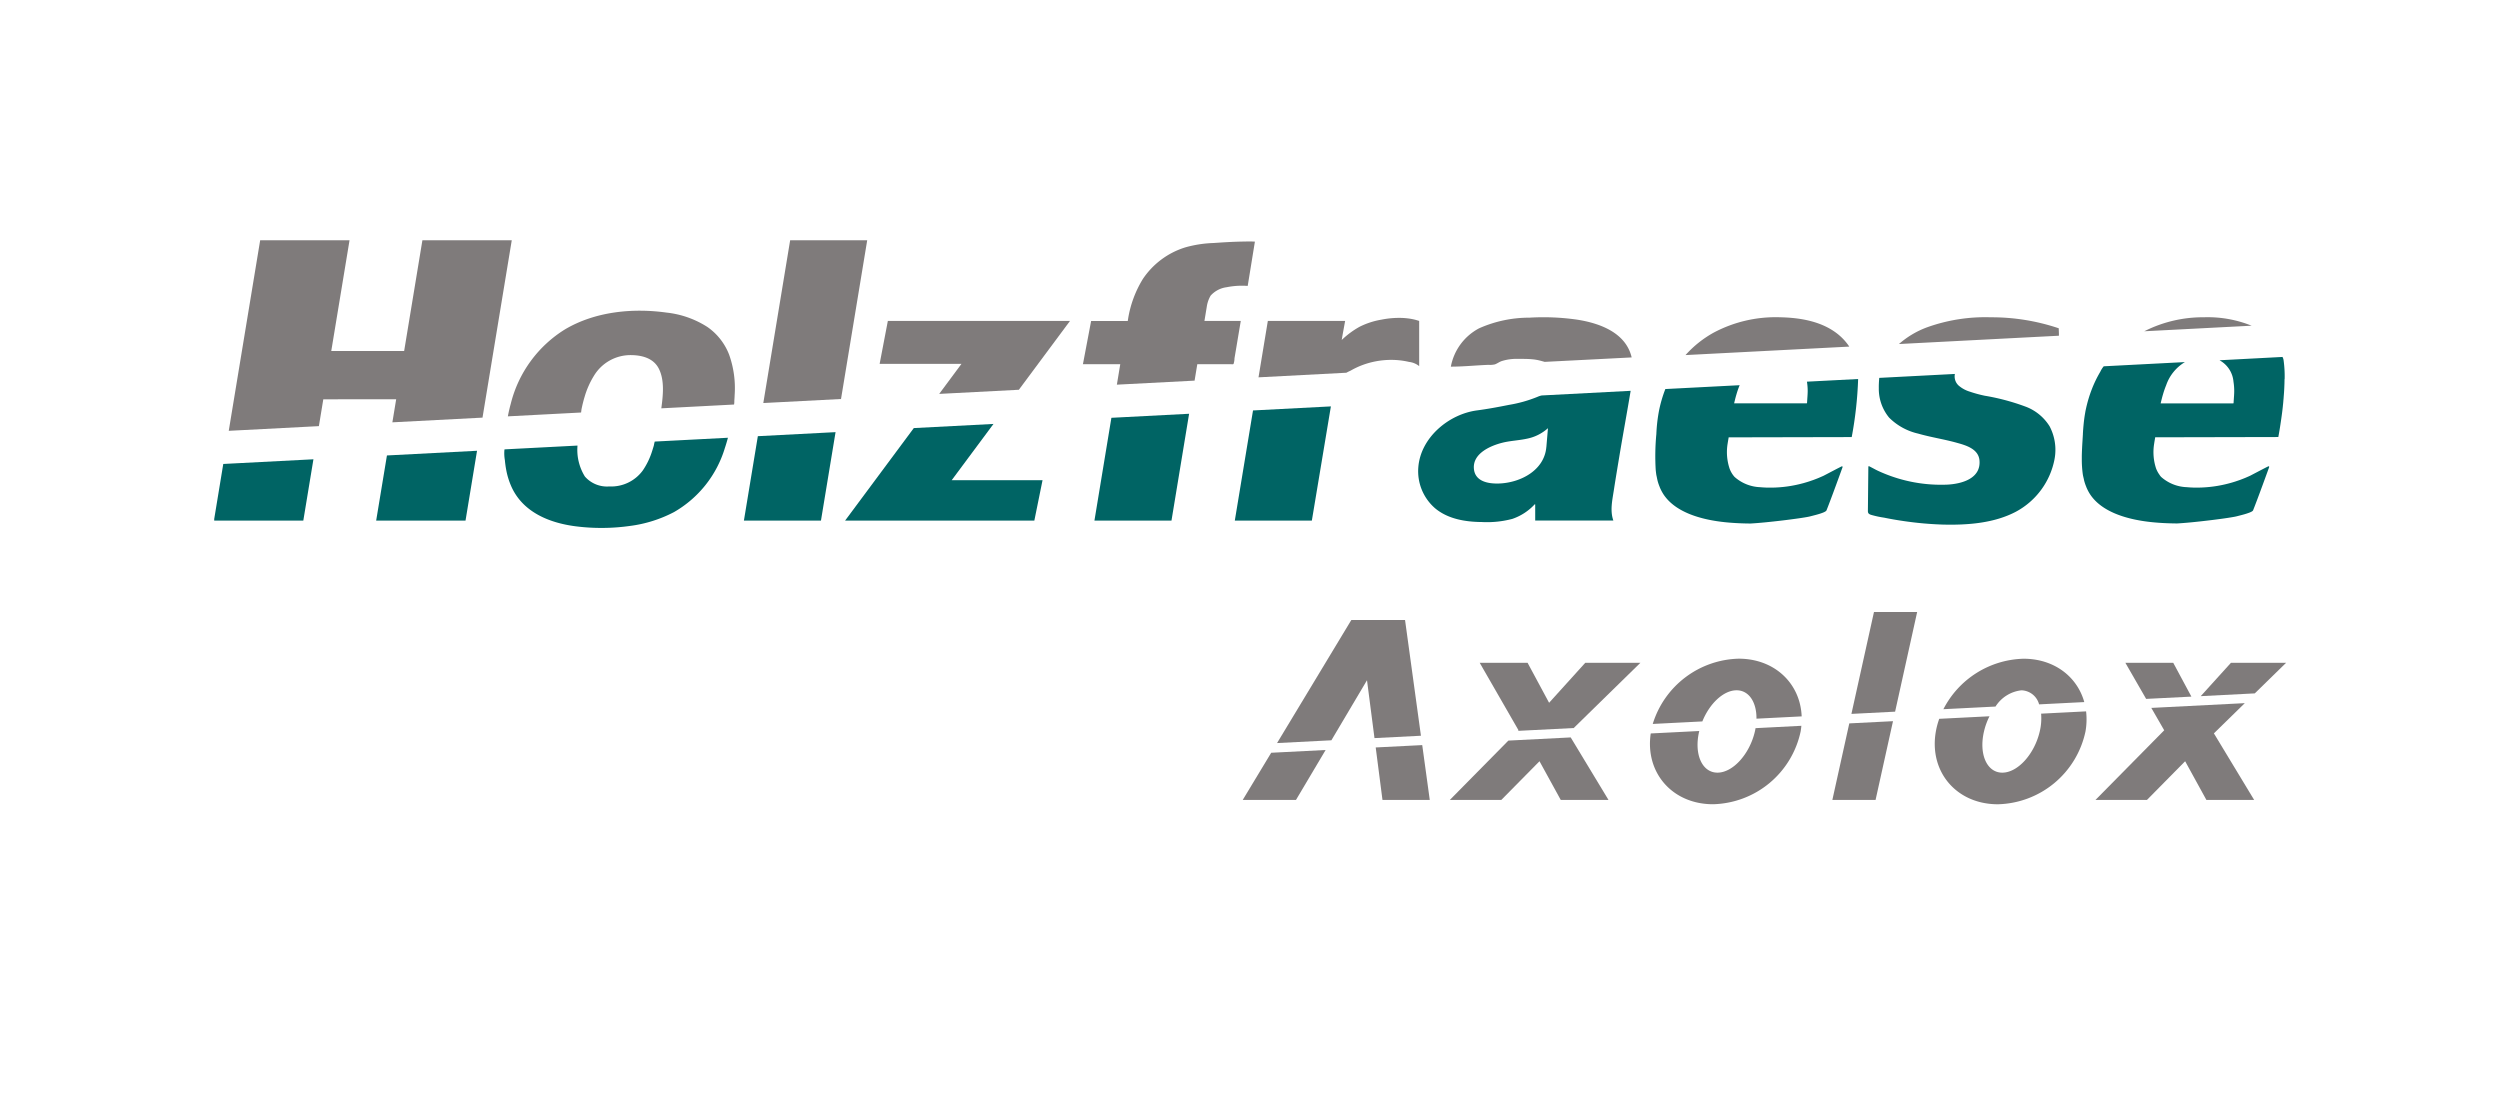 <svg xmlns="http://www.w3.org/2000/svg" xmlns:xlink="http://www.w3.org/1999/xlink" width="409" height="179" viewBox="0 0 409 179"><defs><clipPath id="clip-path"><rect id="Rectangle_5" data-name="Rectangle 5" width="339" height="92.269" fill="none"></rect></clipPath><clipPath id="clip-holzfraese-axolox"><rect width="409" height="179"></rect></clipPath></defs><g id="holzfraese-axolox" clip-path="url(#clip-holzfraese-axolox)"><g id="Group_4" data-name="Group 4" transform="translate(35 39.308)"><path id="Path_1" data-name="Path 1" d="M33,0,30.014,18.115H18.09L21.079,0H6.459L1.318,31.174l14.747-.767.722-4.39H28.708l-.62,3.767,14.745-.768L47.619,0Z" transform="translate(1.105 0)" fill="#7f7b7b"></path><path id="Path_2" data-name="Path 2" d="M1.506,20.256.025,29.251v.272H14.6l1.656-10.032Z" transform="translate(0.021 16.34)" fill="#006464"></path><path id="Path_3" data-name="Path 3" d="M16.2,19.5,14.438,30.159H29.056L30.94,18.734Z" transform="translate(12.103 15.704)" fill="#006464"></path><g id="Group_2" data-name="Group 2" transform="translate(0 0)"><g id="Group_1" data-name="Group 1" clip-path="url(#clip-path)"><path id="Path_4" data-name="Path 4" d="M38.137,22.924c.033-.2.046-.421.074-.557.138-.673.3-1.34.5-2a13.841,13.841,0,0,1,1.515-3.428,6.994,6.994,0,0,1,5.991-3.408c1.818,0,3.743.465,4.633,2.208.985,1.934.686,4.432.415,6.5l11.9-.62a2.984,2.984,0,0,0,.042-.614c.026-.32.044-.638.055-.956a16.314,16.314,0,0,0-.906-6.592,9.817,9.817,0,0,0-3.542-4.519,15.435,15.435,0,0,0-6.7-2.362C46.544,5.8,40.432,6.412,35.523,9.311A19.978,19.978,0,0,0,26.631,21.5q-.279,1.015-.474,2.052Z" transform="translate(21.928 5.255)" fill="#7f7b7b"></path><path id="Path_5" data-name="Path 5" d="M50.455,18.2a4.734,4.734,0,0,0-.14.616q-.141.491-.3.976a11.953,11.953,0,0,1-1.5,3.114,6.4,6.4,0,0,1-5.5,2.636,4.807,4.807,0,0,1-3.987-1.621,8.273,8.273,0,0,1-1.21-5.065l-11.938.621c0,.022-.009.055-.02.107a6.329,6.329,0,0,0,.075,1.656c.05.535.119,1.07.221,1.6a12.107,12.107,0,0,0,.9,2.848c1.9,4.088,6.169,5.807,10.372,6.364A33.29,33.29,0,0,0,46.42,32a21.34,21.34,0,0,0,7.2-2.27A18.1,18.1,0,0,0,61.913,19.3q.284-.852.515-1.724Z" transform="translate(21.662 14.732)" fill="#006464"></path><path id="Path_6" data-name="Path 6" d="M49.444,17.736l-2.28,13.811H59.77l2.388-14.471Z" transform="translate(39.539 14.315)" fill="#006464"></path><path id="Path_7" data-name="Path 7" d="M61.605,25.969,65.889,0H53.283L48.891,26.628Z" transform="translate(40.986 0)" fill="#7f7b7b"></path><path id="Path_8" data-name="Path 8" d="M68.987,19.117l13.034-.676L90.387,7.179h-29.8L59.244,14.2H72.636Z" transform="translate(49.665 6.017)" fill="#7f7b7b"></path><path id="Path_9" data-name="Path 9" d="M80.446,16.346l-13.035.677L56.17,32.161H87.13l1.342-6.612H73.61Z" transform="translate(47.088 13.702)" fill="#006464"></path><path id="Path_10" data-name="Path 10" d="M82.888,23.534l12.714-.66.443-2.684h5.531c.142,0,.329.044.4-.051a2.852,2.852,0,0,0,.154-.912q.3-1.768.594-3.535.218-1.293.436-2.585H97.214l.366-2.224.007-.028a5.027,5.027,0,0,1,.643-1.89,4.267,4.267,0,0,1,2.621-1.373,12.757,12.757,0,0,1,2.8-.243c.127,0,.643.026.643.026L105.47.132s-.537-.024-.618-.024c-.506,0-1.013.006-1.518.017-1.338.029-2.677.1-4.011.193-.189.013-.375.022-.563.039a19.312,19.312,0,0,0-4.693.721,12.979,12.979,0,0,0-6.923,5.16,17.858,17.858,0,0,0-2.412,6.478l-.061.4H78.676l-1.34,7.066h6.107Z" transform="translate(64.832 0.089)" fill="#7f7b7b"></path><path id="Path_11" data-name="Path 11" d="M81.134,16.1,78.36,32.918H90.965l2.882-17.477Z" transform="translate(65.69 12.944)" fill="#006464"></path><path id="Path_12" data-name="Path 12" d="M107.338,15.881c.357-.2.638-.309.7-.347a13.156,13.156,0,0,1,1.831-.873,13.518,13.518,0,0,1,4.838-.882,12.646,12.646,0,0,1,2.879.333,3.223,3.223,0,0,1,1.66.688V7.406s-.428-.132-.542-.164c-.232-.061-.465-.114-.7-.158a11.122,11.122,0,0,0-1.636-.171,14.691,14.691,0,0,0-3.3.285A12.566,12.566,0,0,0,109.5,8.36a14.045,14.045,0,0,0-2.925,2.164l.108-.656.45-2.463H94.487L92.967,16.6l-.006.033Z" transform="translate(77.931 5.79)" fill="#7f7b7b"></path><path id="Path_13" data-name="Path 13" d="M93.832,15.447l-2.98,18.021h12.605l3.114-18.683Z" transform="translate(76.162 12.394)" fill="#006464"></path><path id="Path_14" data-name="Path 14" d="M117.294,14.557c.379-.138.7-.393,1.09-.529a7.923,7.923,0,0,1,2.655-.362c.767,0,1.537-.011,2.3.057a8.126,8.126,0,0,1,1.134.175c.318.074.954.254.954.254s11.034-.559,14.232-.728c-.952-4.081-5.285-5.625-8.986-6.188a38.573,38.573,0,0,0-7.732-.316,20.151,20.151,0,0,0-8.249,1.745,8.942,8.942,0,0,0-4.614,6.269c2.053,0,4.1-.217,6.151-.294a3.514,3.514,0,0,0,1.064-.081" transform="translate(92.281 5.742)" fill="#7f7b7b"></path><path id="Path_15" data-name="Path 15" d="M127.384,14.156a3.472,3.472,0,0,0-.7.23,21.611,21.611,0,0,1-4.66,1.311c-1.728.346-3.458.669-5.2.9-4.622.6-9.238,4.429-9.624,9.283a8.012,8.012,0,0,0,2.721,6.715c2.114,1.781,4.98,2.246,7.662,2.268a16.129,16.129,0,0,0,4.986-.511,8.88,8.88,0,0,0,3.664-2.382.05.05,0,0,1,.086.035V34.62h.035l12.751,0c-.566-1.592-.178-3.3.07-4.912.279-1.811.581-3.621.881-5.43.6-3.631,1.274-7.248,1.877-10.881Zm.756,8.445c-.32,3.785-4.166,5.787-7.6,5.954-1.8.086-4.149-.268-4.258-2.533-.116-2.421,2.752-3.656,4.68-4.136,1.333-.333,2.708-.369,4.044-.665a7.219,7.219,0,0,0,3.4-1.713q-.13,1.547-.261,3.094" transform="translate(89.84 11.233)" fill="#006464"></path><path id="Path_16" data-name="Path 16" d="M157.756,11.656a9.087,9.087,0,0,0-1.7-1.9c-2.653-2.223-6.282-2.833-9.644-2.9a21.569,21.569,0,0,0-10.872,2.53,17.647,17.647,0,0,0-4.577,3.656Z" transform="translate(109.788 5.741)" fill="#7f7b7b"></path><path id="Path_17" data-name="Path 17" d="M176.122,9.871a.529.529,0,0,0,.009-.075c0-.379-.028-.761-.028-1.14a34.407,34.407,0,0,0-11.129-1.8A28.139,28.139,0,0,0,154.544,8.5a14.667,14.667,0,0,0-4.587,2.73Z" transform="translate(125.711 5.745)" fill="#7f7b7b"></path><path id="Path_18" data-name="Path 18" d="M173.051,17.265a36.071,36.071,0,0,0-6.745-1.807,20.147,20.147,0,0,1-2.447-.669,5,5,0,0,1-1.824-1,2.02,2.02,0,0,1-.607-1.893l-12.372.643c-.007.059-.013.129-.02.224-.039.483-.063.974-.055,1.458a7.4,7.4,0,0,0,1.684,4.816,9.806,9.806,0,0,0,4.758,2.62c2.053.592,4.171.906,6.225,1.474,1.574.434,3.66,1.009,3.807,2.949.226,2.947-2.919,3.8-5.265,3.923A24.436,24.436,0,0,1,149.5,28.034c-.425-.182-.851-.375-1.259-.6-.147-.079-.6-.316-.833-.436a.094.094,0,0,0-.127.04.083.083,0,0,0-.011.04c-.013,1.007-.068,6.794-.075,7.214-.009.384.138.52.495.647a15.974,15.974,0,0,0,2.171.471c1.053.217,2.116.4,3.178.553a56,56,0,0,0,6.441.577c3.989.1,8.379-.217,11.966-2.125a12.386,12.386,0,0,0,6.287-8.594,8.26,8.26,0,0,0-.809-5.357,7.873,7.873,0,0,0-3.87-3.2" transform="translate(123.392 9.974)" fill="#006464"></path><path id="Path_19" data-name="Path 19" d="M189.345,8.232a19.2,19.2,0,0,0-7.8-1.379,21.229,21.229,0,0,0-9.756,2.291Z" transform="translate(144.017 5.744)" fill="#7f7b7b"></path><path id="Path_20" data-name="Path 20" d="M140.273,21.893l20.141-.044a62.725,62.725,0,0,0,1.051-9.5l-8.374.434a9.665,9.665,0,0,1,.121,1.544c-.006.542-.053,1.081-.088,1.623-.009.143-.015.254-.017.318a.167.167,0,0,1-.046.061H141.176c.044-.188.09-.377.138-.566.031-.131.064-.263.1-.393l.007-.024c.062-.237.131-.469.2-.7.132-.436.287-.866.458-1.285l-12.155.629a21.317,21.317,0,0,0-1.031,3.519,26.279,26.279,0,0,0-.438,3.791v.017c0,.026,0,.051-.006.075a38.092,38.092,0,0,0-.1,5.829l.005.053c.026.239.053.478.088.715.018.121.051.239.075.358.039.2.079.4.127.6.007.026.011.051.018.077a.335.335,0,0,0,.011.04l.022.074a7.744,7.744,0,0,0,.307.877c.015.039.026.079.04.114.026.061.055.121.083.182a7.362,7.362,0,0,0,.432.805c1.9,3.006,6.149,4.272,10.337,4.68,1.3.125,2.618.184,3.938.195,2.719-.143,8.245-.831,9.647-1.138.057-.013.112-.026.156-.039.243-.064.759-.186,1.27-.335.237-.068.471-.143.68-.221l.061-.024a2.346,2.346,0,0,0,.506-.248.4.4,0,0,0,.14-.153l.039-.1c.051-.129.1-.259.153-.388.5-1.278,1.287-3.417,1.846-4.956.265-.726.48-1.32.588-1.621a.1.1,0,0,0-.062-.129.1.1,0,0,0-.075,0c-.414.189-2.849,1.482-2.963,1.533-.153.07-.3.136-.454.2-.116.051-.23.1-.347.151-.151.064-.309.125-.463.184-.116.044-.233.092-.351.134-.158.059-.322.114-.483.167-.112.039-.226.081-.342.116-.243.079-.491.153-.735.221-.031.009-.062.02-.094.028-.278.075-.555.145-.833.211a20.21,20.21,0,0,1-5.05.531c-.21,0-.425-.011-.643-.024-.2-.013-.4-.024-.6-.046a6.663,6.663,0,0,1-4.171-1.677l-.022-.024c-.039-.04-.072-.083-.107-.125a4.141,4.141,0,0,1-.642-1.094l-.028-.068c-.009-.022-.015-.04-.022-.061a8.544,8.544,0,0,1-.314-4.1c.039-.268.169-1.007.169-1.007" transform="translate(107.526 10.35)" fill="#006464"></path><path id="Path_21" data-name="Path 21" d="M199.418,14a19.2,19.2,0,0,0-.165-3.013,1.606,1.606,0,0,0-.188-.6l-10.306.542a4.4,4.4,0,0,1,2.289,3.508,9.628,9.628,0,0,1,.121,1.544c-.005.542-.051,1.079-.088,1.621-.009.145-.013.254-.017.318a.154.154,0,0,1-.046.063H179.134c.042-.189.088-.379.136-.568l.1-.392.007-.026c.063-.235.132-.469.2-.7q.2-.654.458-1.285a7.109,7.109,0,0,1,3.07-3.785l-13.282.688a3.985,3.985,0,0,0-.568.9,19.058,19.058,0,0,0-1.371,2.824q-.328.838-.581,1.7l-.013.042c-.075.259-.145.518-.211.781-.009.039-.02.074-.029.11-.072.292-.136.586-.2.881-.033.162-.057.322-.085.483l-.005.035c-.046.257-.085.517-.121.778a.384.384,0,0,1-.005.042c-.033.257-.064.513-.09.77-.007.07-.015.138-.02.208-.02.2-.039.4-.053.6-.024.289-.042.579-.059.868v.018l0,.075c-.04.708-.09,1.425-.129,2.143l0,.05q-.017.3-.028.607c0,.063-.006.127-.007.191-.005.184-.011.368-.015.551,0,.077,0,.154,0,.232,0,.176,0,.357,0,.533,0,.079,0,.154.005.232,0,.18.009.358.018.539,0,.064.009.129.013.193.011.186.024.373.042.559l.007.053v.007c.022.237.05.472.085.706s.1.471.153.7c.018.086.033.171.053.257l.007.026a.287.287,0,0,0,.011.051l.007.026.006.015c.005.026.015.05.02.074a7.4,7.4,0,0,0,.309.877c.015.039.024.079.04.114q.039.091.083.182a7.038,7.038,0,0,0,.43.805c1.9,3.006,6.149,4.272,10.339,4.68,1.3.127,2.616.184,3.936.195h0c1.342-.07,3.353-.272,5.228-.5l.107-.013.5-.061.268-.033c.131-.017.261-.033.39-.051l.34-.044.318-.042.37-.051c.09-.011.176-.024.261-.037.125-.018.244-.035.362-.053l.222-.033c.121-.018.235-.039.347-.055l.162-.026c.123-.02.235-.039.34-.059l.092-.015c.129-.024.244-.046.34-.068l.156-.037c.243-.064.757-.186,1.272-.335.118-.035.237-.072.351-.108.088-.029.169-.059.252-.088.024-.009.051-.017.075-.026l.011,0,.044-.017.006,0c.031-.013.055-.026.086-.039.068-.028.138-.055.2-.085a1.774,1.774,0,0,0,.222-.127.413.413,0,0,0,.14-.153l.039-.1c.051-.131.1-.259.153-.39.5-1.276,1.287-3.416,1.846-4.954.176-.485.329-.9.443-1.221.048-.131.1-.261.143-.39h0l0-.013a.1.1,0,0,0-.059-.127l-.018,0a.1.1,0,0,0-.061.007c-.046.02-.121.059-.211.1-.245.123-.629.322-1.035.533-.787.412-1.651.866-1.719.9-.151.07-.3.136-.452.2-.114.051-.232.1-.347.151-.153.064-.309.123-.463.184-.118.044-.232.092-.351.134-.16.059-.322.114-.482.167-.114.039-.228.081-.344.116-.244.079-.491.153-.735.221l-.1.028c-.276.075-.553.145-.831.211a20.3,20.3,0,0,1-5.05.531c-.211,0-.426-.013-.643-.024-.2-.013-.4-.026-.6-.046a6.663,6.663,0,0,1-4.171-1.677l-.022-.024c-.039-.04-.072-.083-.107-.125-.062-.075-.114-.162-.169-.243a4.3,4.3,0,0,1-.254-.4c-.07-.125-.132-.254-.189-.384-.011-.026-.024-.048-.035-.072l-.024-.063-.024-.063a8.521,8.521,0,0,1-.311-4.1c.037-.268.167-1.007.167-1.007l20.141-.044s.127-.654.29-1.689v-.018c.011-.064.022-.129.031-.2l.011-.061c.009-.066.02-.136.029-.2.029-.188.061-.388.088-.594,0-.022.007-.04.009-.061l.022-.149.017-.123v-.006c.013-.09.026-.176.039-.265.009-.066.017-.132.026-.2.02-.14.039-.281.057-.426l.017-.132c0-.024.006-.05.009-.074.035-.283.068-.574.1-.871v-.015c0-.035.009-.07.011-.1v-.013c.017-.143.031-.289.046-.436l0-.028c.007-.07.013-.14.02-.211l0-.033c.013-.142.028-.281.04-.423l0-.026c.006-.057.009-.114.015-.169l0-.031c.024-.289.046-.577.066-.868l0-.039c.005-.068.009-.136.015-.2l0-.033c.007-.123.013-.246.02-.37l0-.046c.006-.094.009-.189.013-.281l0-.051c.006-.119.011-.239.015-.357v-.024c0-.1.006-.208.007-.313v-.028c0-.11.007-.222.009-.333Z" transform="translate(139.35 8.702)" fill="#006464"></path><path id="Path_22" data-name="Path 22" d="M162.438,45.068a5.771,5.771,0,0,1,4.241-2.658,3.084,3.084,0,0,1,2.89,2.3l7.392-.375c-1.164-4.177-4.945-7.092-9.942-7.092A15.181,15.181,0,0,0,153.912,45.5Z" transform="translate(129.027 31.217)" fill="#7f7b7b"></path><path id="Path_23" data-name="Path 23" d="M170.54,42.3a9.132,9.132,0,0,1-.224,2.917c-.864,3.719-3.607,6.736-6.125,6.736s-3.859-3.017-2.995-6.736a11.148,11.148,0,0,1,.9-2.489l-8.221.417a12.518,12.518,0,0,0-.553,2.072c-1.16,6.576,3.379,11.907,10.136,11.907A15.026,15.026,0,0,0,177.8,45.217a11.333,11.333,0,0,0,.1-3.291Z" transform="translate(128.384 35.146)" fill="#7f7b7b"></path><path id="Path_24" data-name="Path 24" d="M152.874,49.385l3.607-16.3h-7.065l-3.689,16.664Z" transform="translate(122.165 27.735)" fill="#7f7b7b"></path><path id="Path_25" data-name="Path 25" d="M146.8,43.162l-2.77,12.521H151.1L153.95,42.8Z" transform="translate(120.744 35.877)" fill="#7f7b7b"></path><path id="Path_26" data-name="Path 26" d="M136.16,47.5c1.177-2.925,3.467-5.094,5.6-5.094,2.022,0,3.283,1.949,3.254,4.644l7.394-.375c-.217-5.392-4.419-9.44-10.309-9.44a15.113,15.113,0,0,0-14.054,10.677Z" transform="translate(107.345 31.217)" fill="#7f7b7b"></path><path id="Path_27" data-name="Path 27" d="M145.074,43.593c-.031.18-.064.36-.108.544-.864,3.719-3.607,6.736-6.125,6.736s-3.859-3.017-2.995-6.736c.006-.026.015-.051.02-.077l-7.94.4c-.954,6.425,3.541,11.58,10.186,11.58a15.026,15.026,0,0,0,14.337-11.907c.053-.313.092-.62.121-.925Z" transform="translate(107.135 36.225)" fill="#7f7b7b"></path><path id="Path_28" data-name="Path 28" d="M96.215,45.815l-4.658,7.717h8.712l4.851-8.169Z" transform="translate(76.753 38.028)" fill="#7f7b7b"></path><path id="Path_29" data-name="Path 29" d="M103.5,53.472l5.827-9.826,1.224,9.467,7.6-.386-2.6-18.931h-8.791L94.612,53.925Z" transform="translate(79.315 28.332)" fill="#7f7b7b"></path><path id="Path_30" data-name="Path 30" d="M103.391,45.313,104.5,53.9h7.736l-1.232-8.971Z" transform="translate(86.674 37.662)" fill="#7f7b7b"></path><path id="Path_31" data-name="Path 31" d="M118.91,48.737l9.116-.463L138.939,37.6H129.92L124,44.144,120.478,37.6h-7.833L119,48.645Z" transform="translate(94.432 31.523)" fill="#7f7b7b"></path><path id="Path_32" data-name="Path 32" d="M119.565,44.763l-9.576,9.706h8.421l6.247-6.329,3.476,6.329h7.811l-6.182-10.225Z" transform="translate(92.205 37.09)" fill="#7f7b7b"></path><path id="Path_33" data-name="Path 33" d="M191.876,41.194l-15.295.778,2.109,3.664L167.448,57.027h8.421l6.247-6.329,3.476,6.329h7.813l-6.585-10.89Z" transform="translate(140.374 34.533)" fill="#7f7b7b"></path><path id="Path_34" data-name="Path 34" d="M185.657,42.607l5.118-5h-9.021l-4.94,5.452Z" transform="translate(148.226 31.523)" fill="#7f7b7b"></path><path id="Path_35" data-name="Path 35" d="M180.911,43.135,177.939,37.6h-7.833l3.4,5.908Z" transform="translate(142.602 31.523)" fill="#7f7b7b"></path></g></g></g></g></svg>